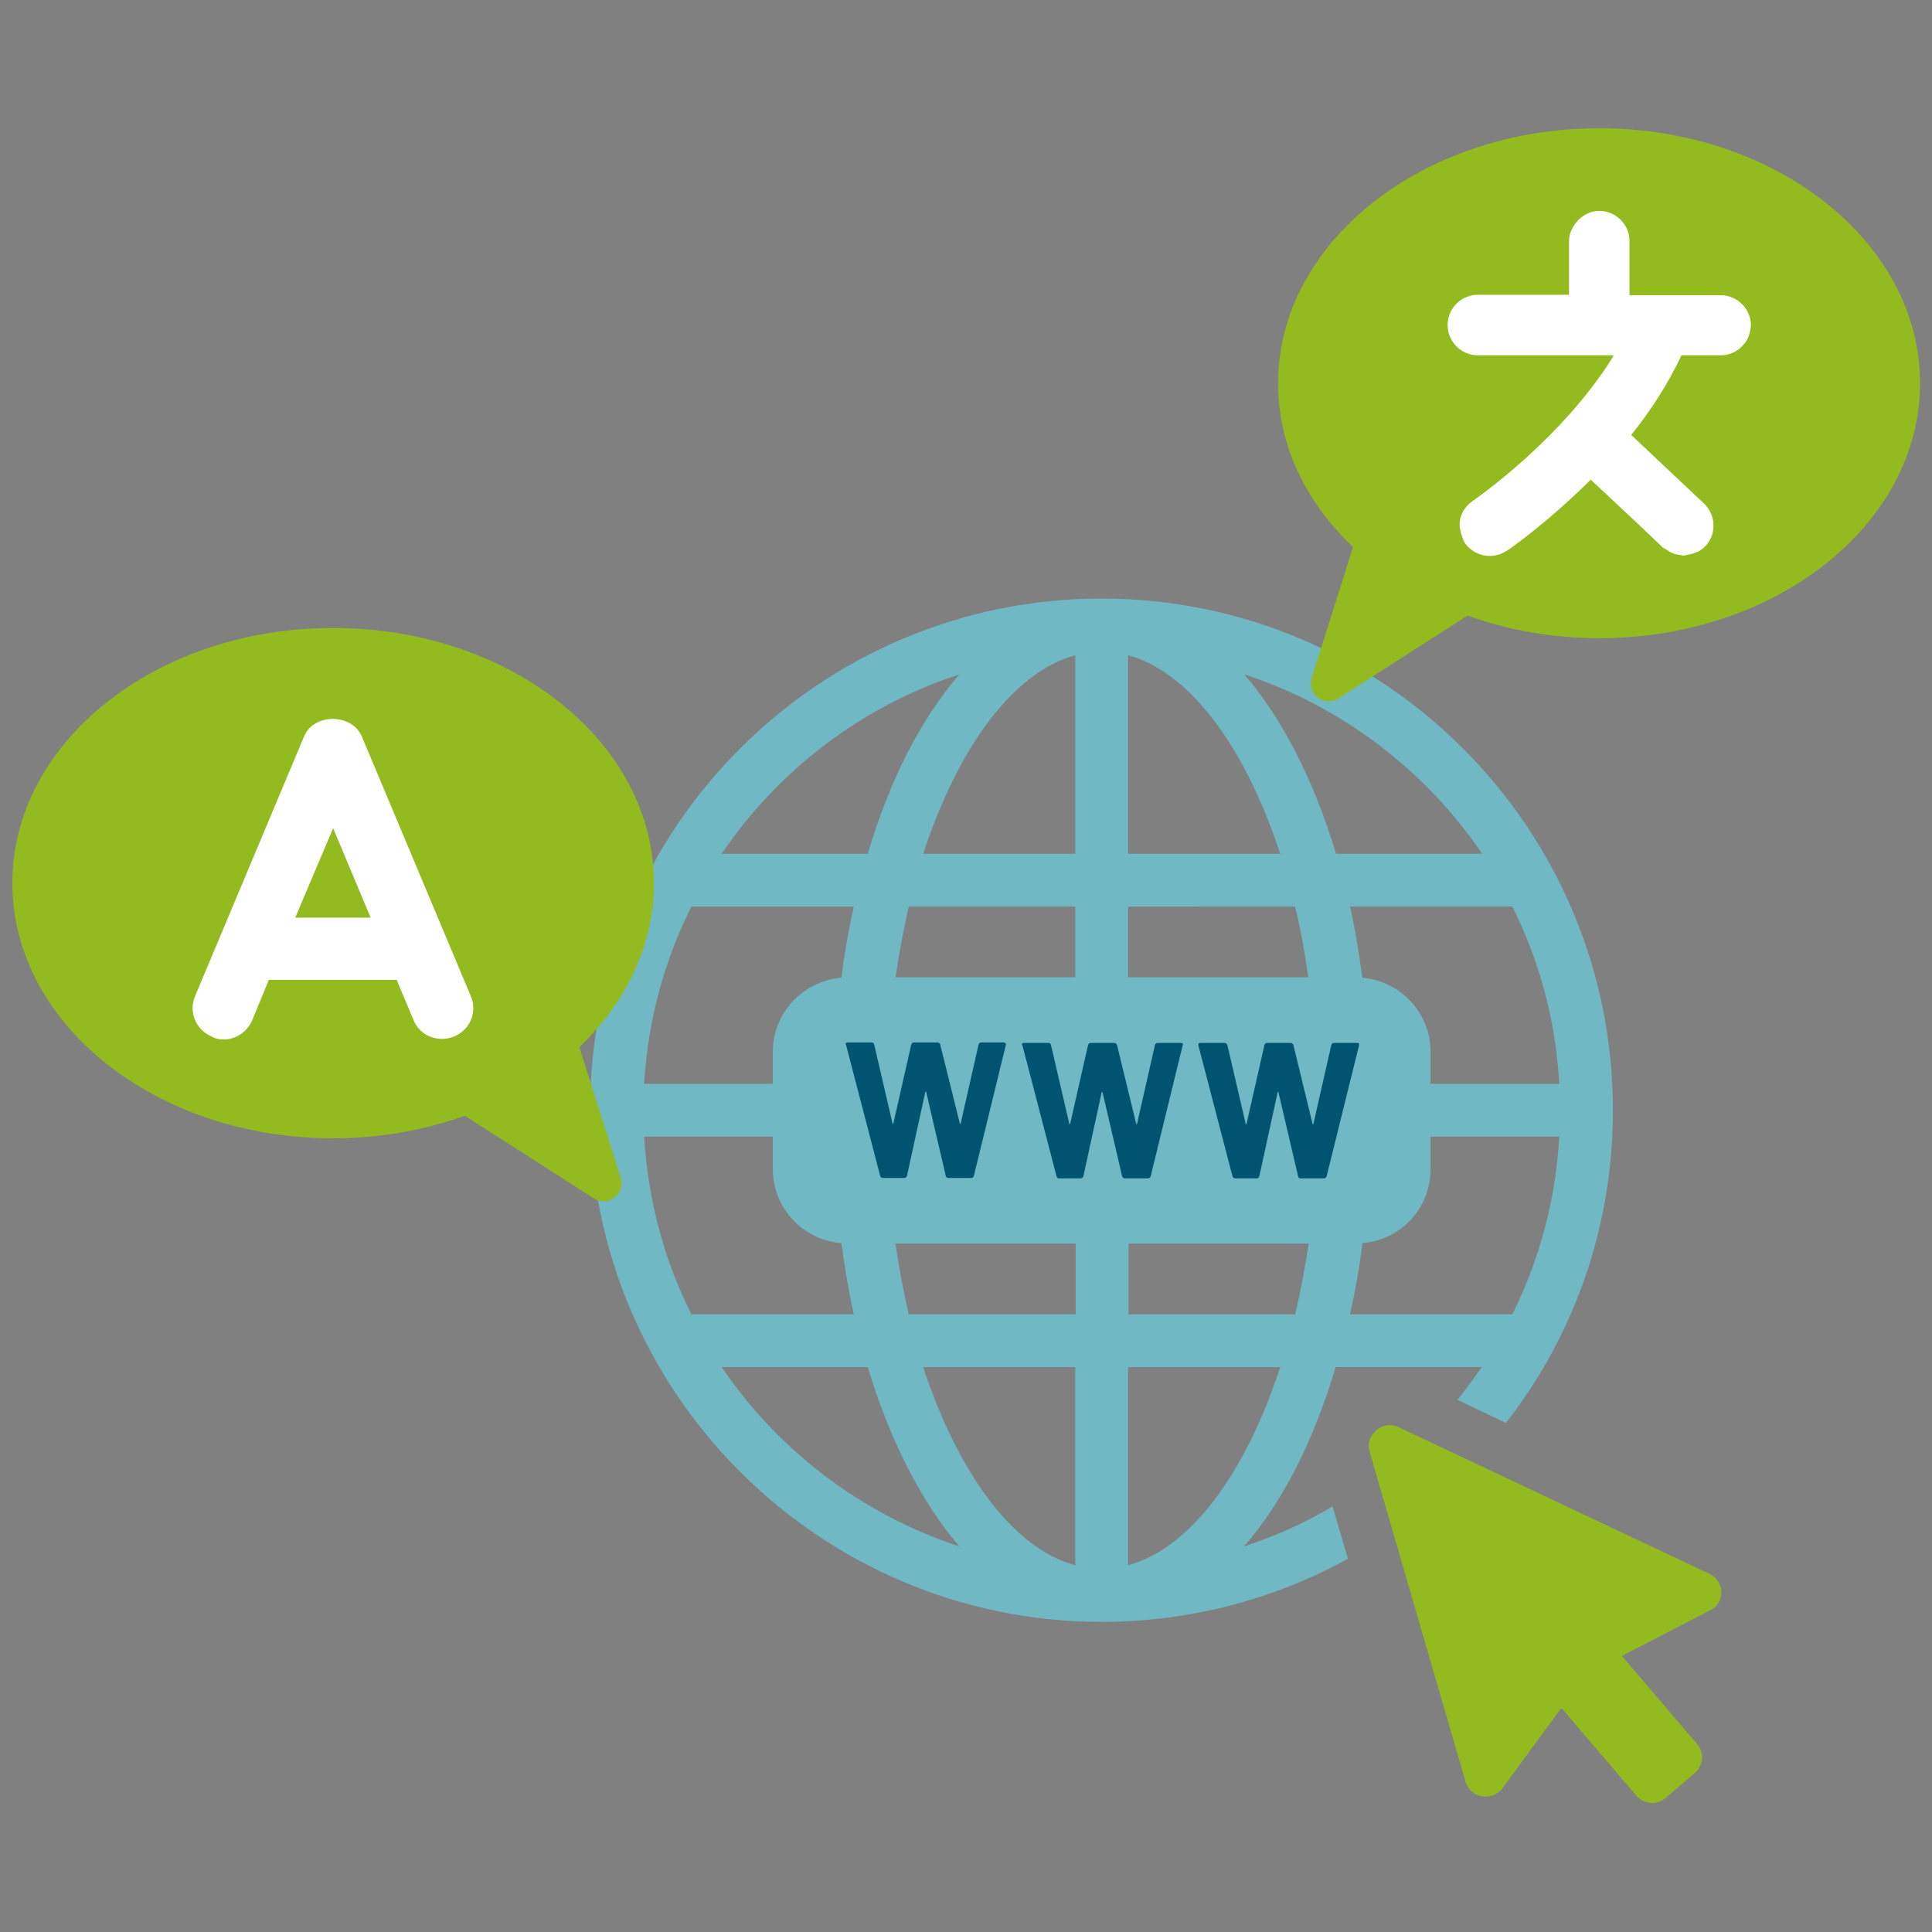 <svg xmlns="http://www.w3.org/2000/svg" viewBox="0 0 453.5 453.5" y="0" x="0" id="Ebene_1" xml:space="preserve"><rect x="0" y="0" width="453.5" height="453.5" fill="#808080" stroke="none"/>  <style>    .st3{fill:#fff}.st4{fill:#93ba1f}  </style>  <path d="M193.5 231.8h129.3v57.7H193.5z" fill="#005470"></path>  <path d="M258.6 140.5c-66.2 0-120.1 53.8-120.1 120.1 0 66.2 53.9 120.1 120.1 120.1 20.9 0 40.7-5.4 57.8-14.8l-3.6-12.3c-6.5 3.9-13.5 7-20.8 9.4 9-10.3 16.4-24.8 21.5-42.1h34.3c-1.8 2.6-3.7 5.2-5.7 7.7l11.4 5.4c15.8-20.3 25.1-45.7 25.1-73.3.1-66.3-53.8-120.2-120-120.2zM366 254.4h-30.2v-7.5c0-9.2-7.1-16.6-16-17.4-.8-5.8-1.7-11.4-2.9-16.7H355c6.3 12.7 10.2 26.7 11 41.6zm-18.1-54h-34.3c-5.2-17.3-12.6-31.7-21.5-42.1 22.9 7.5 42.5 22.5 55.8 42.1zm-83.1-46.6c14.6 4 27.5 21.6 35.7 46.6h-35.7v-46.6zm0 59H304c1.3 5.3 2.3 10.9 3.1 16.6h-42.3v-16.6zm-12.4-59v46.6h-35.7c8.2-25 21.1-42.6 35.7-46.6zm-42.2 75.6c.9-5.8 1.9-11.3 3.1-16.6h39.1v16.6h-42.2zm25.9 15.9-7.5 30.7c-.1.3-.3.5-.6.5h-5.4c-.3 0-.5-.1-.6-.5l-4.6-19.7c0-.1-.1-.1-.1-.1-.1 0-.1.1-.1.1l-4.3 19.7c-.1.3-.3.5-.6.5h-5c-.4 0-.6-.1-.7-.5l-8-30.7-.1-.2c0-.3.2-.4.5-.4h5.6c.3 0 .5.1.6.5l4.3 18.5c0 .1.1.1.1.1.1 0 .1-.1.1-.1l4.2-18.5c.1-.3.3-.5.6-.5h5.5c.3 0 .6.1.7.5l4.6 18.5c0 .1.1.1.1.1.1 0 .1-.1.1-.1l4.2-18.5c.1-.3.3-.5.6-.5h5.4c.3.1.5.3.4.6zm-10.9-87c-9 10.4-16.4 24.8-21.5 42.1h-34.3c13.3-19.6 32.8-34.6 55.8-42.1zm-62.9 54.5h38.1c-1.2 5.4-2.2 11-2.9 16.7-9 .8-16.1 8.2-16.1 17.4v7.5h-30.2c.9-14.9 4.7-28.9 11.1-41.6zm-11.1 54h30.2v7.6c0 9.2 7.1 16.7 16.1 17.4.8 5.8 1.7 11.3 2.9 16.7h-38.1c-6.4-12.7-10.2-26.8-11.1-41.7zm18.2 54.1h34.3c5.2 17.3 12.6 31.7 21.5 42.1-23-7.6-42.5-22.5-55.8-42.1zm83 46.5c-14.6-3.9-27.5-21.6-35.7-46.5h35.7v46.5zm0-58.9h-39.1c-1.2-5.3-2.3-10.9-3.1-16.6h42.3v16.6zm11-32.4-4.6-19.7-.1-.1-.1.1-4.3 19.7c-.1.3-.3.5-.7.5h-5c-.3 0-.5-.1-.6-.5l-8-30.7-.1-.2c0-.3.1-.4.5-.4h5.7c.3 0 .5.1.6.5l4.3 18.5c0 .1.1.1.1.1.1 0 .1-.1.1-.1l4.2-18.5c.1-.3.3-.5.6-.5h5.5c.3 0 .5.1.7.5l4.5 18.5.1.1c.1 0 .1-.1.1-.1l4.2-18.5c.1-.3.3-.5.6-.5h5.4c.5 0 .7.2.5.6l-7.5 30.7c-.1.3-.3.5-.7.5H264c-.3-.1-.5-.2-.6-.5zm1.4 91.3v-46.5h35.7c-8.1 24.9-21.1 42.6-35.7 46.5zm39.2-58.9h-39.1v-16.6h42.3c-.9 5.7-1.9 11.3-3.2 16.6zm7.4-32.4c-.1.3-.3.5-.7.5h-5.4c-.3 0-.5-.1-.6-.5l-4.6-19.7c0-.1-.1-.1-.1-.1-.1 0-.1.1-.1.1l-4.3 19.7c-.1.3-.3.5-.6.5h-5c-.3 0-.5-.1-.7-.5l-8-30.7v-.2c0-.3.1-.4.5-.4h5.6c.3 0 .5.1.7.5l4.3 18.5c0 .1.1.1.1.1.1 0 .1-.1.1-.1l4.2-18.5c.1-.3.3-.5.6-.5h5.5c.3 0 .5.1.7.5l4.5 18.5.1.1c.1 0 .1-.1.1-.1l4.2-18.5c.1-.3.3-.5.6-.5h5.4c.5 0 .6.2.5.6l-7.6 30.7zm43.6 32.4h-38.1c1.2-5.4 2.2-10.9 2.9-16.7 9-.7 16-8.2 16-17.4v-7.6H366c-.8 14.9-4.7 29-11 41.7z" fill="#6fb8c4"></path>  <path class="st3" d="M35.5 163.7h85.3V249H35.5z"></path>  <path class="st4" d="M69.3 215.4H87l-8.8-21z"></path>  <path class="st4" d="M153.5 207.3c0-33.1-33.7-59.9-75.3-59.9-41.6 0-75.3 26.8-75.3 59.9s33.7 59.9 75.3 59.9c11 0 21.4-1.9 30.9-5.3l30.3 19.4c3.3 2.1 7.5-1.1 6.3-4.8l-9.7-30.7c10.9-10.5 17.5-23.9 17.5-38.5zm-46.9 36c-3.7 1.5-8-.1-9.5-3.8l-4-9.5h-30l-3.9 9.5c-1.2 2.7-3.8 4.5-6.7 4.5-1 0-2-.2-2.8-.7-3.7-1.5-5.5-5.8-3.9-9.5l25.6-61c2.3-5.4 11.1-5.4 13.5 0l25.6 61c1.6 3.7-.1 7.9-3.9 9.5z"></path>  <path class="st3" d="M336.1 49.5h85.3v85.3h-85.3z"></path>  <path class="st4" d="M375.4 30.1C333.8 30.1 300 57 300 90c0 14.6 6.6 28 17.6 38.4l-9.7 30.7c-1.2 3.8 3 7 6.3 4.8l30.3-19.4c9.4 3.4 19.9 5.3 30.9 5.3 41.6 0 75.3-26.8 75.3-59.9 0-32.9-33.7-59.8-75.3-59.8zm35 49c-1.1 2.5-3.6 4.3-6.5 4.3h-9.2c-3.2 6.8-7.3 13.1-11.8 18.7l13.9 13.1 3.2 3c2.8 2.7 3 7.2.3 10-1.1 1.2-2.5 1.7-4 2-.4.1-.8.2-1.2.2-.4 0-.8-.2-1.2-.2-.8-.1-1.6-.4-2.3-.9-.4-.3-.9-.5-1.3-.8l-6-5.7-10.9-10.2c-1.5 1.5-3 2.9-4.5 4.3-8 7.4-14.6 12-15.2 12.4-.1 0-.1.1-.2.1-1.1.7-2.3 1-3.5 1.1h-.3c-2.3 0-4.5-1.1-5.9-3.1-.3-.5-.4-1-.6-1.5-.5-1.2-.7-2.6-.5-3.8.3-1.8 1.4-3.4 3-4.5l.1-.1c.9-.6 17.9-12.5 29.7-29.1 1.2-1.6 2.3-3.3 3.3-5h-31.9c-3.9 0-7.1-3.2-7.1-7.1 0-2.9 1.8-5.5 4.3-6.5.8-.4 1.8-.6 2.8-.6h21.4V56.6c0-1.7.7-3.1 1.6-4.3 1.3-1.6 3.2-2.8 5.5-2.8 3.9 0 7.1 3.2 7.1 7.1v12.7h21.4c3.9 0 7.1 3.2 7.1 7.1-.1 1-.3 1.9-.6 2.7zm-9.2 290.3L328.3 335c-3.8-1.8-8 1.8-6.8 5.8l22.5 77.4c1.1 3.9 6.3 4.8 8.7 1.5l13.8-18.8 17.6 20.6c1.8 2.1 4.9 2.3 6.9.5l6.8-5.8c2.1-1.8 2.3-4.9.5-6.9l-17.6-20.6 20.7-10.7c3.6-1.7 3.5-6.9-.2-8.6z"></path></svg>